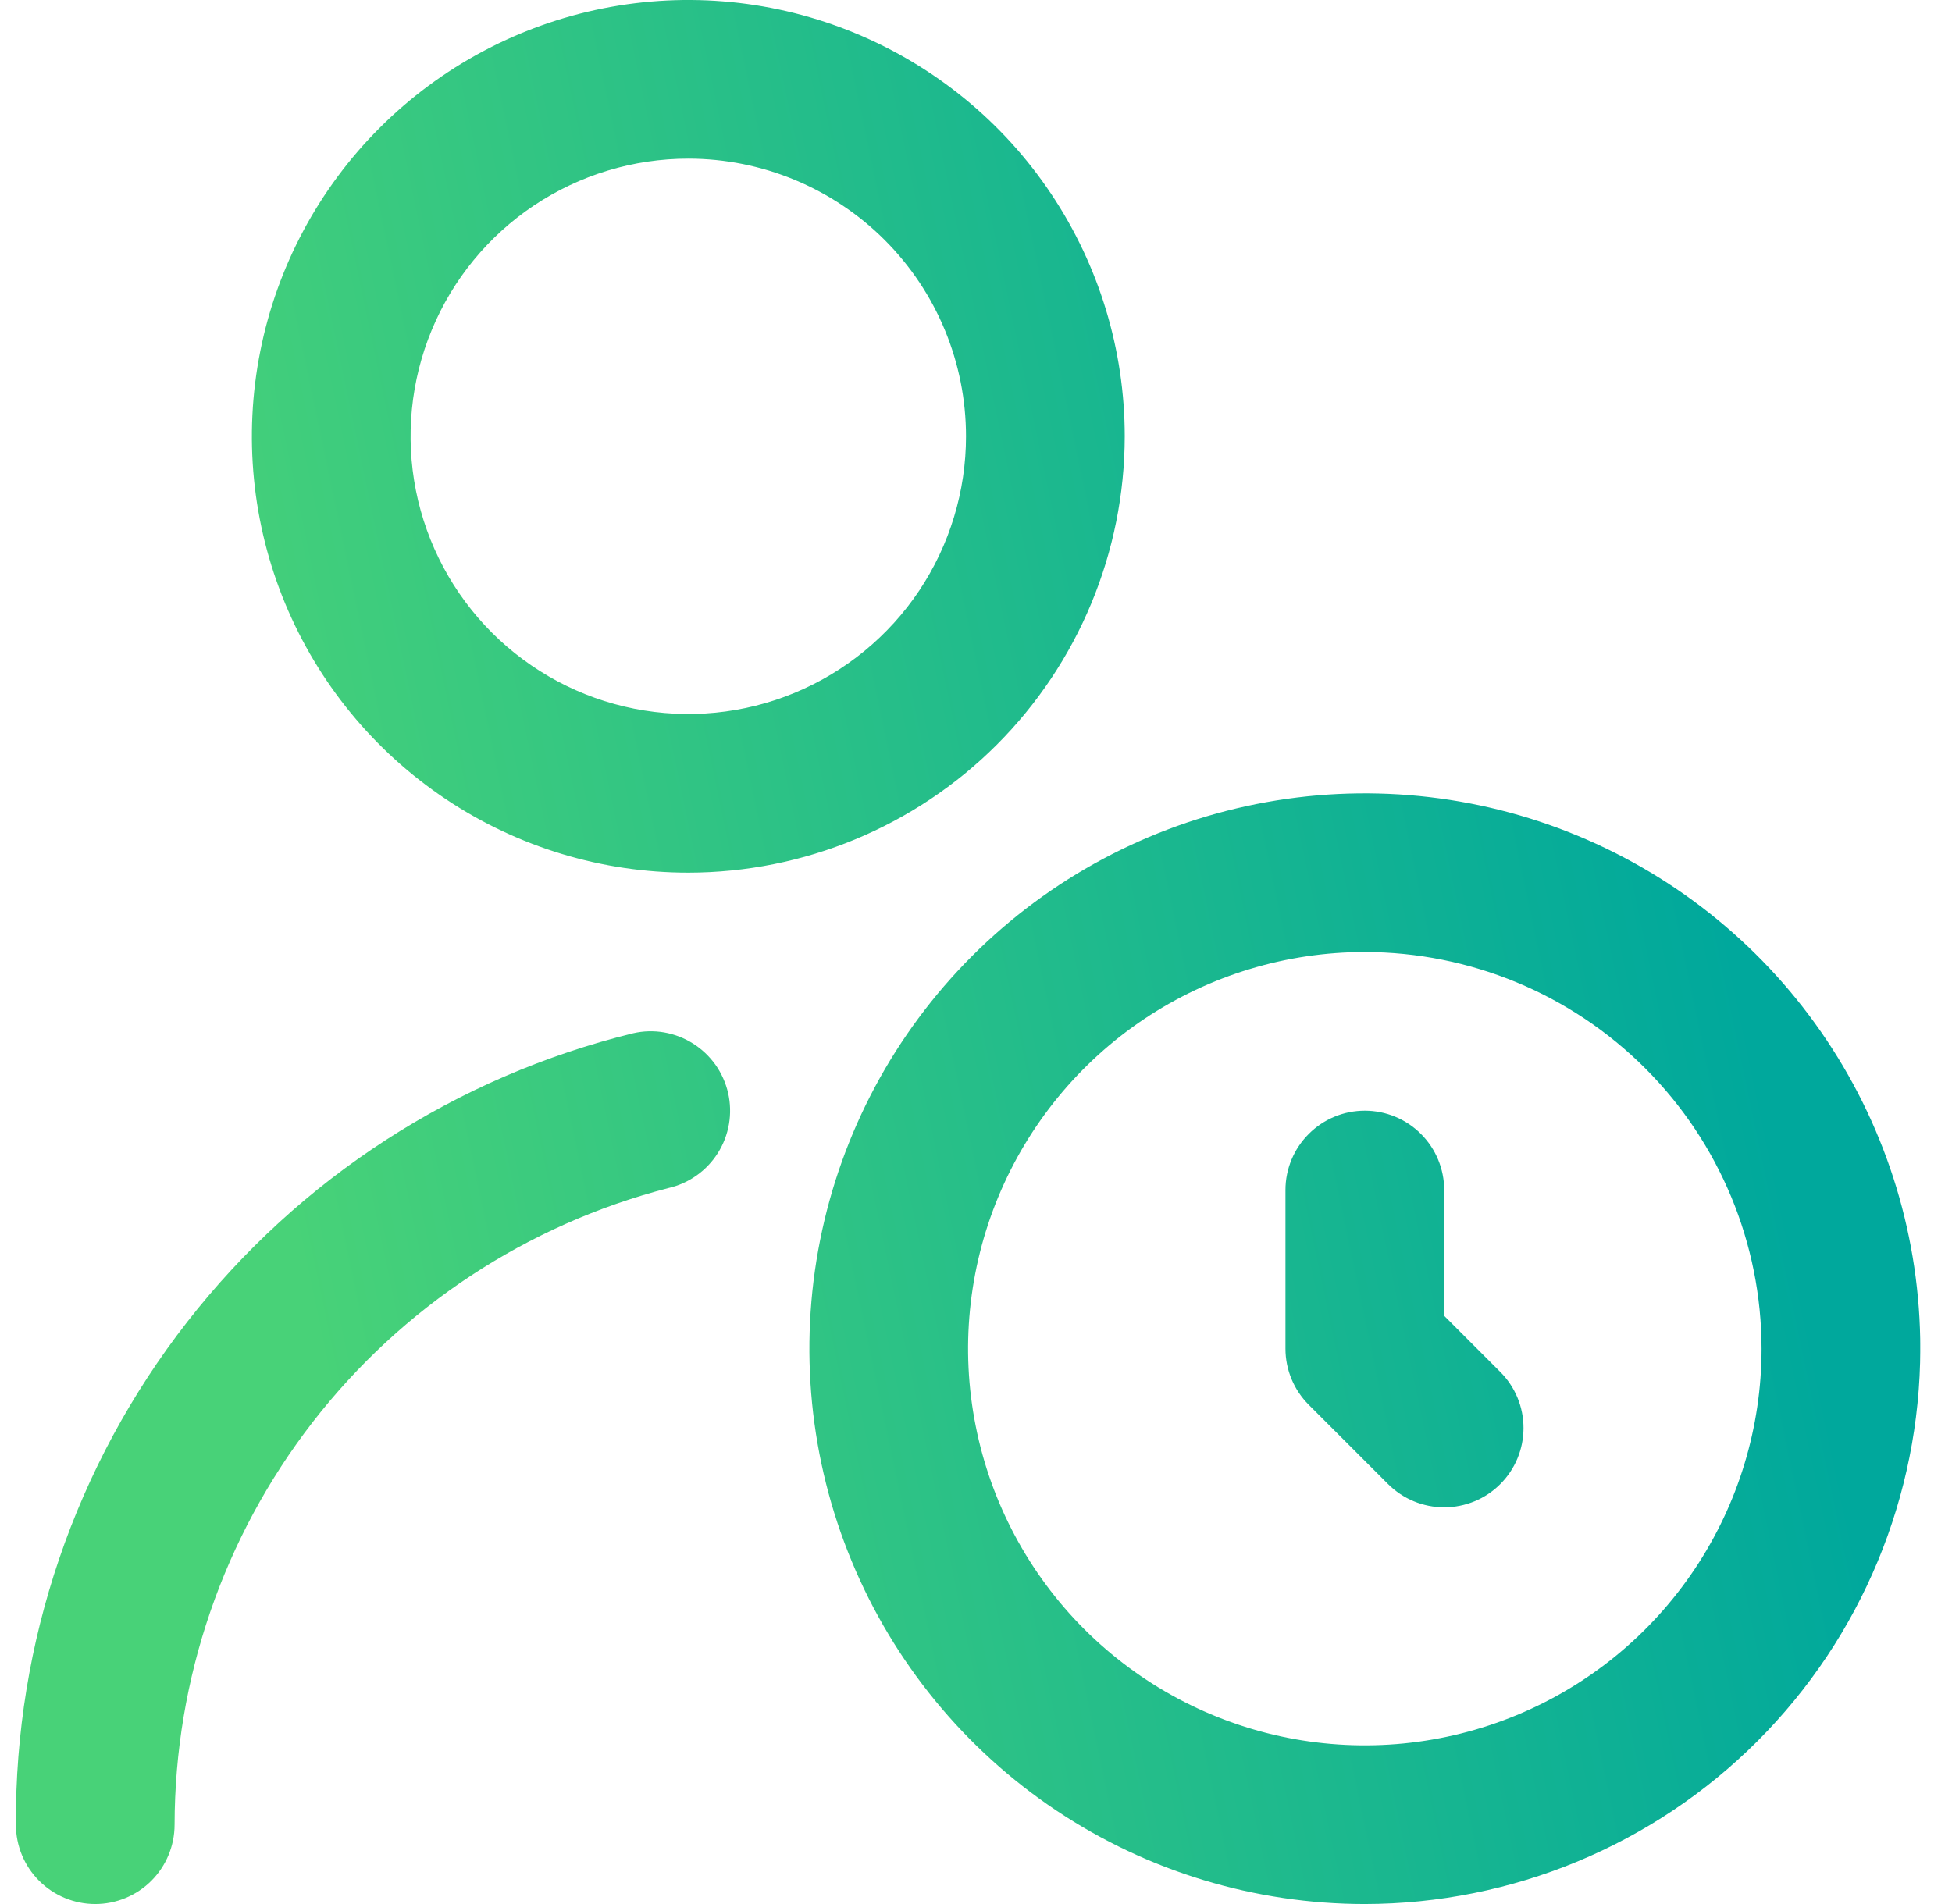 <svg width="41" height="40" viewBox="0 0 41 40" fill="none" xmlns="http://www.w3.org/2000/svg">
<g clip-path="url(#clip0_2389_14168)">
<path d="M28.667 40C26.36 40 24.104 39.316 22.185 38.034C20.267 36.752 18.771 34.93 17.889 32.798C17.006 30.666 16.774 28.32 17.225 26.057C17.675 23.794 18.786 21.715 20.418 20.084C22.049 18.452 24.128 17.341 26.391 16.891C28.654 16.441 31 16.672 33.132 17.555C35.264 18.438 37.086 19.933 38.368 21.852C39.65 23.77 40.334 26.026 40.334 28.333C40.33 31.426 39.1 34.392 36.913 36.579C34.726 38.766 31.76 39.996 28.667 40ZM28.667 20C27.019 20 25.408 20.489 24.037 21.404C22.667 22.32 21.599 23.622 20.968 25.144C20.337 26.667 20.172 28.343 20.494 29.959C20.815 31.576 21.609 33.06 22.774 34.226C23.94 35.391 25.425 36.185 27.041 36.507C28.658 36.828 30.333 36.663 31.856 36.032C33.379 35.402 34.68 34.334 35.596 32.963C36.512 31.593 37 29.982 37 28.333C36.998 26.124 36.119 24.006 34.557 22.444C32.995 20.881 30.876 20.003 28.667 20ZM31.512 31.178C31.825 30.866 32 30.442 32 30C32 29.558 31.825 29.134 31.512 28.822L30.334 27.643V25C30.334 24.558 30.158 24.134 29.846 23.822C29.533 23.509 29.109 23.333 28.667 23.333C28.225 23.333 27.801 23.509 27.489 23.822C27.176 24.134 27 24.558 27 25V28.333C27 28.775 27.176 29.199 27.489 29.512L29.155 31.178C29.468 31.491 29.892 31.666 30.334 31.666C30.776 31.666 31.2 31.491 31.512 31.178ZM3.667 38.333C3.671 35.271 4.692 32.297 6.568 29.876C8.444 27.456 11.071 25.727 14.035 24.96C14.249 24.912 14.451 24.822 14.63 24.695C14.809 24.569 14.961 24.408 15.078 24.223C15.195 24.038 15.274 23.831 15.311 23.616C15.348 23.4 15.342 23.179 15.294 22.965C15.245 22.751 15.155 22.549 15.029 22.37C14.902 22.192 14.742 22.04 14.557 21.923C14.372 21.806 14.165 21.727 13.949 21.689C13.733 21.652 13.512 21.658 13.299 21.707C9.584 22.618 6.284 24.755 3.932 27.771C1.58 30.787 0.312 34.508 0.334 38.333C0.334 38.775 0.509 39.199 0.822 39.512C1.134 39.824 1.558 40 2 40C2.442 40 2.866 39.824 3.179 39.512C3.491 39.199 3.667 38.775 3.667 38.333ZM14.457 18.333C12.644 18.333 10.872 17.796 9.364 16.788C7.857 15.781 6.682 14.35 5.988 12.675C5.294 11 5.113 9.156 5.467 7.378C5.82 5.6 6.693 3.967 7.975 2.685C9.257 1.403 10.891 0.53 12.669 0.176C14.447 -0.178 16.29 0.004 17.965 0.698C19.64 1.392 21.072 2.566 22.079 4.074C23.086 5.581 23.624 7.354 23.624 9.167C23.621 11.597 22.654 13.927 20.936 15.646C19.218 17.364 16.887 18.331 14.457 18.333ZM14.457 3.333C13.303 3.333 12.176 3.675 11.216 4.316C10.257 4.957 9.509 5.868 9.068 6.934C8.626 8 8.511 9.173 8.736 10.305C8.961 11.436 9.517 12.476 10.332 13.291C11.148 14.107 12.188 14.663 13.319 14.888C14.451 15.113 15.623 14.998 16.689 14.556C17.755 14.114 18.666 13.367 19.307 12.408C19.948 11.448 20.29 10.32 20.29 9.167C20.29 7.62 19.676 6.136 18.582 5.042C17.488 3.948 16.004 3.333 14.457 3.333Z" fill="url(#paint0_linear_2389_14168)"/>
</g>
<defs>
<linearGradient id="paint0_linear_2389_14168" x1="0.667" y1="6.42736e-08" x2="30.95" y2="-6.349" gradientUnits="userSpaceOnUse">
<stop stop-color="#48D278"/>
<stop offset="1" stop-color="#00A89C"/>
</linearGradient>
<clipPath id="clip0_2389_14168">
<rect width="40" height="40" fill="white" transform="translate(0.333)"/>
</clipPath>
</defs>
</svg>
